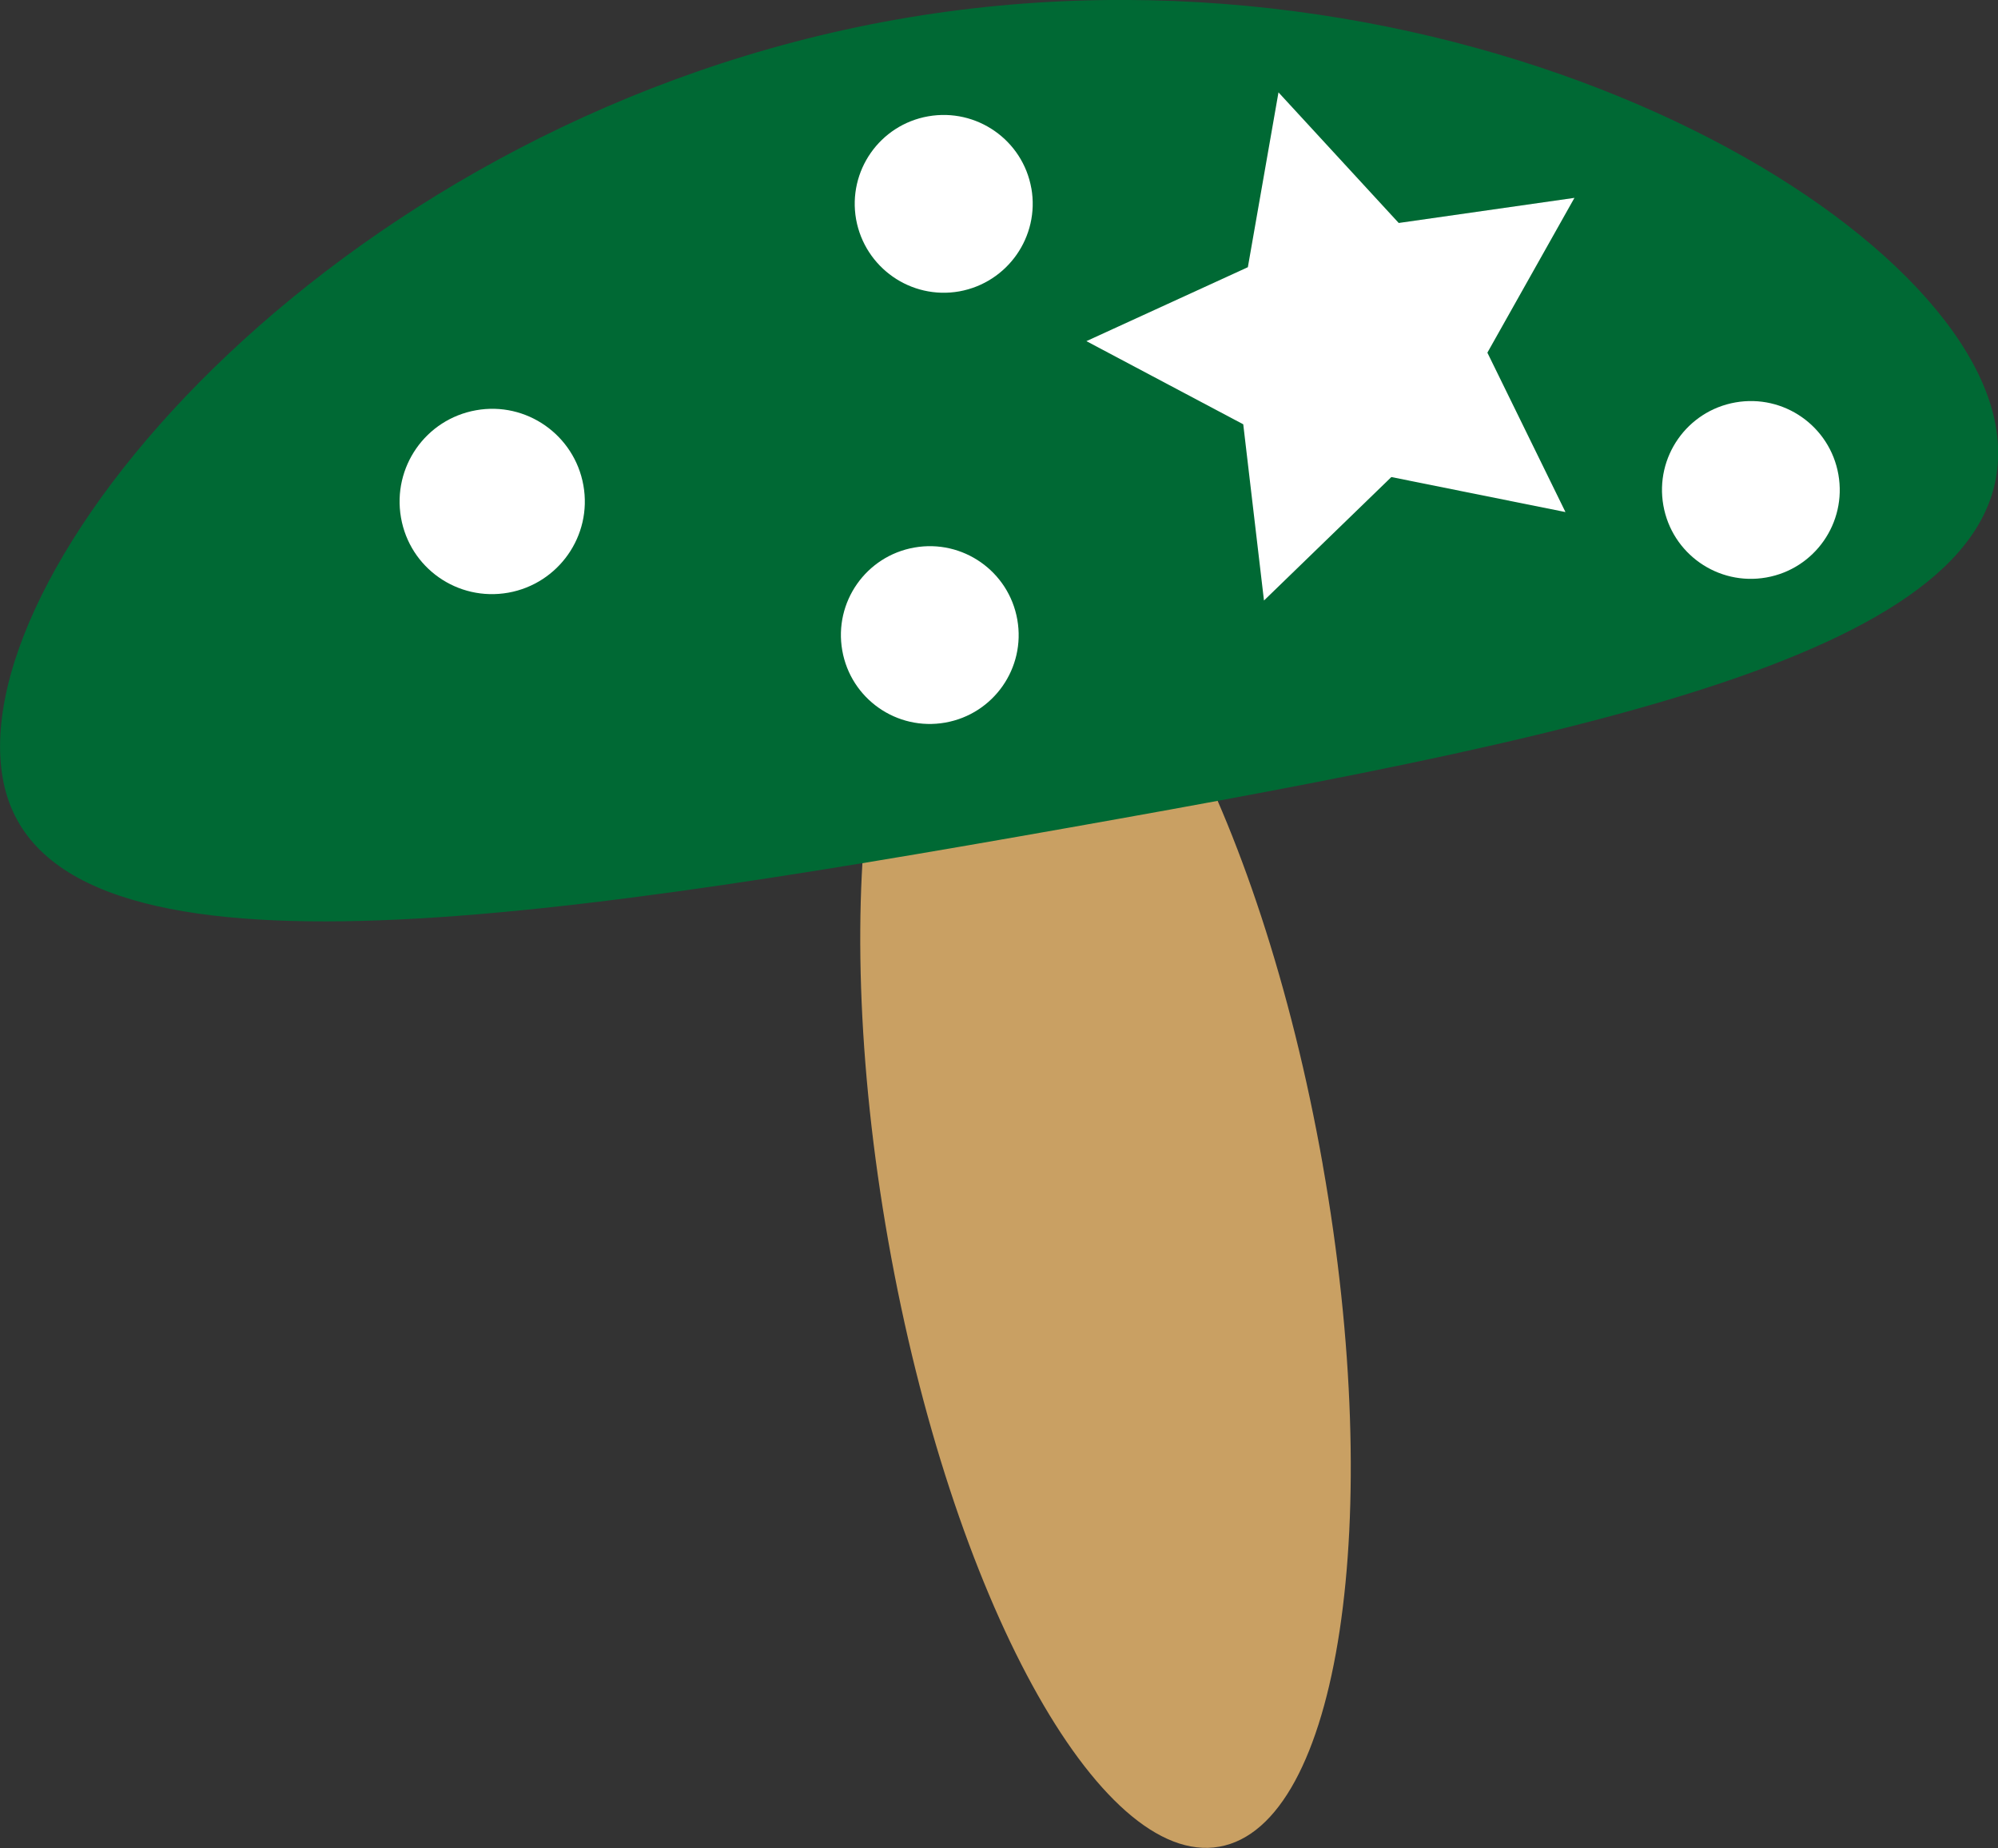 <?xml version="1.0" encoding="UTF-8"?>
<svg id="_レイヤー_2" data-name="レイヤー 2" xmlns="http://www.w3.org/2000/svg" viewBox="0 0 86.75 80.23">
  <rect x="0" y="0" width="86.75" height="80.23" fill="#333333" stroke="none"/>
  <defs>
    <style>
      .cls-1 {
        fill: #fff;
      }

      .cls-2 {
        fill: #c9a063;
      }

      .cls-3 {
        fill: #006934;
      }
    </style>
  </defs>
  <g id="_レイヤー_1-2" data-name="レイヤー 1">
    <g>
      <g>
        <path class="cls-2" d="M57.43,50.56c2.73,15.43.72,28.69-4.49,29.61-5.21.92-11.64-10.84-14.37-26.28-2.73-15.44-.72-28.7,4.49-29.62,5.21-.92,11.64,10.84,14.37,26.28Z"/>
        <path class="cls-3" d="M86.65,18.48c1.67,9.46-16.33,13.22-40.23,17.45C22.53,40.16,1.79,43.25.12,33.79-1.56,24.33,15.01,5.08,38.91.85c23.89-4.23,46.06,8.17,47.74,17.63Z"/>
        <path class="cls-1" d="M25.33,21.07c.39,2.19-1.08,4.27-3.26,4.66-2.2.39-4.28-1.07-4.66-3.26s1.07-4.27,3.26-4.66c2.18-.39,4.27,1.07,4.66,3.26Z"/>
        <path class="cls-1" d="M44.78,8.17c.37,2.1-1.03,4.1-3.13,4.48-2.1.37-4.1-1.03-4.48-3.13-.37-2.1,1.03-4.1,3.13-4.47,2.1-.37,4.11,1.03,4.48,3.13Z"/>
        <path class="cls-1" d="M79.82,20.6c.37,2.1-1.03,4.1-3.13,4.47-2.1.37-4.1-1.03-4.47-3.13-.37-2.1,1.03-4.1,3.13-4.47,2.1-.37,4.1,1.03,4.47,3.13Z"/>
        <path class="cls-1" d="M44.17,26.9c.37,2.1-1.03,4.1-3.13,4.47-2.1.37-4.1-1.03-4.47-3.13-.37-2.1,1.03-4.1,3.13-4.47,2.1-.37,4.1,1.03,4.47,3.13Z"/>
      </g>
      <polygon class="cls-1" points="67.97 22.23 60.41 20.71 54.88 26.07 53.98 18.42 47.17 14.81 54.18 11.6 55.51 4.01 60.73 9.68 68.36 8.59 64.58 15.31 67.97 22.23"/>
    </g>
  </g>
</svg>